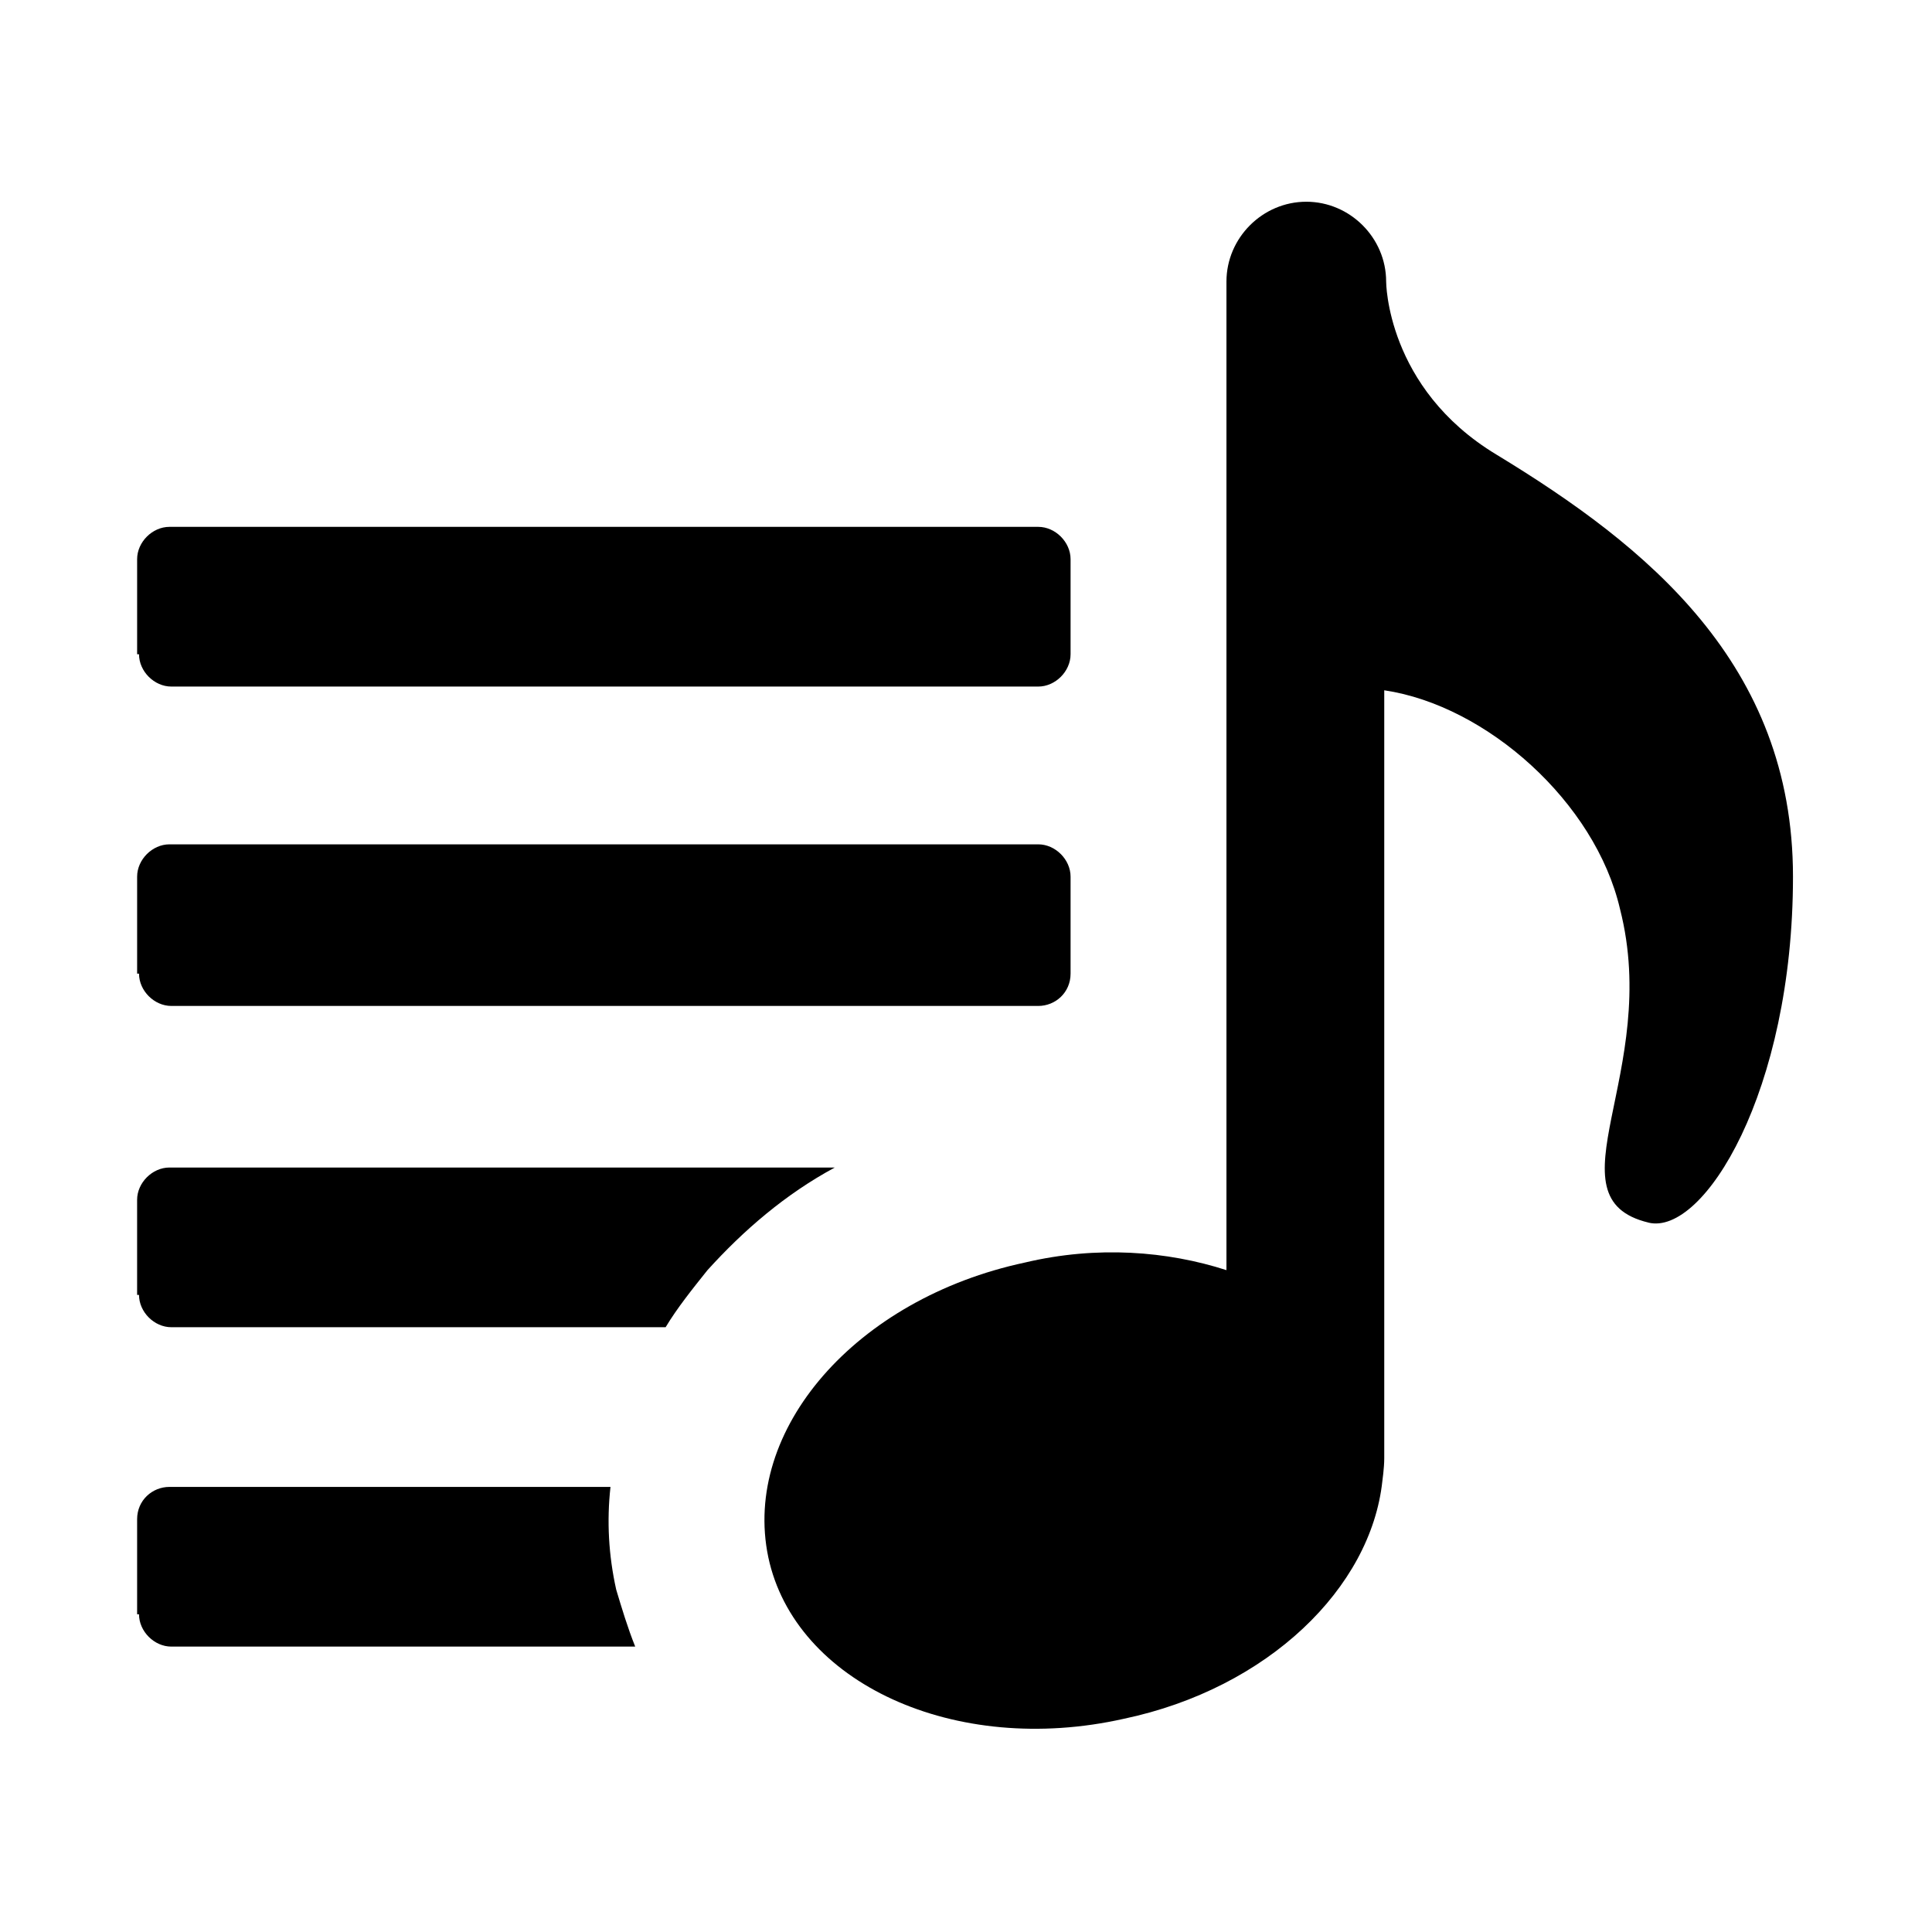 <?xml version="1.0" encoding="UTF-8"?>
<!-- Uploaded to: ICON Repo, www.svgrepo.com, Generator: ICON Repo Mixer Tools -->
<svg fill="#000000" width="800px" height="800px" version="1.1" viewBox="144 144 512 512" xmlns="http://www.w3.org/2000/svg">
 <g>
  <path d="m580.87 468.01c14.609 3.527 38.289-34.762 38.289-91.691 0-56.426-38.793-87.664-78.594-111.85-29.223-17.633-29.223-45.848-29.223-45.848 0-11.586-9.574-21.16-21.16-21.16-11.586 0-21.16 9.574-21.16 21.16v261.98c-15.617-5.039-34.258-6.551-53.402-2.016-44.84 9.574-75.066 44.336-68.016 78.09 7.055 33.25 49.375 52.898 94.211 42.824 38.289-8.062 65.496-34.762 68.52-62.977 0 0 0.504-3.527 0.504-6.047v-203.54c27.207 4.031 55.922 29.727 62.473 57.938 11.086 43.328-19.648 76.582 7.559 83.129z"/>
  <path d="m180.84 317.38c0 4.535 4.031 8.566 8.566 8.566h229.74c4.535 0 8.566-4.031 8.566-8.566v-25.191c0-4.535-4.031-8.566-8.566-8.566h-230.24c-4.535 0-8.566 4.031-8.566 8.566v25.191z"/>
  <path d="m180.84 402.02c0 4.535 4.031 8.566 8.566 8.566h229.74c4.535 0 8.566-3.527 8.566-8.566v-25.695c0-4.535-4.031-8.566-8.566-8.566h-230.24c-4.535 0-8.566 4.031-8.566 8.566v25.695z"/>
  <path d="m180.84 487.16c0 4.535 4.031 8.566 8.566 8.566h130.99c3.023-5.039 7.055-10.078 11.082-15.113 9.574-10.578 20.656-20.152 33.754-27.207h-176.33c-4.535 0-8.566 4.031-8.566 8.566v25.188z"/>
  <path d="m180.84 571.8c0 4.535 4.031 8.566 8.566 8.566h122.93c-2.016-5.039-3.527-10.078-5.039-15.113-2.016-9.07-2.519-18.137-1.512-27.207h-116.88c-4.535 0-8.566 3.527-8.566 8.566v25.188z"/>
 </g>
</svg>